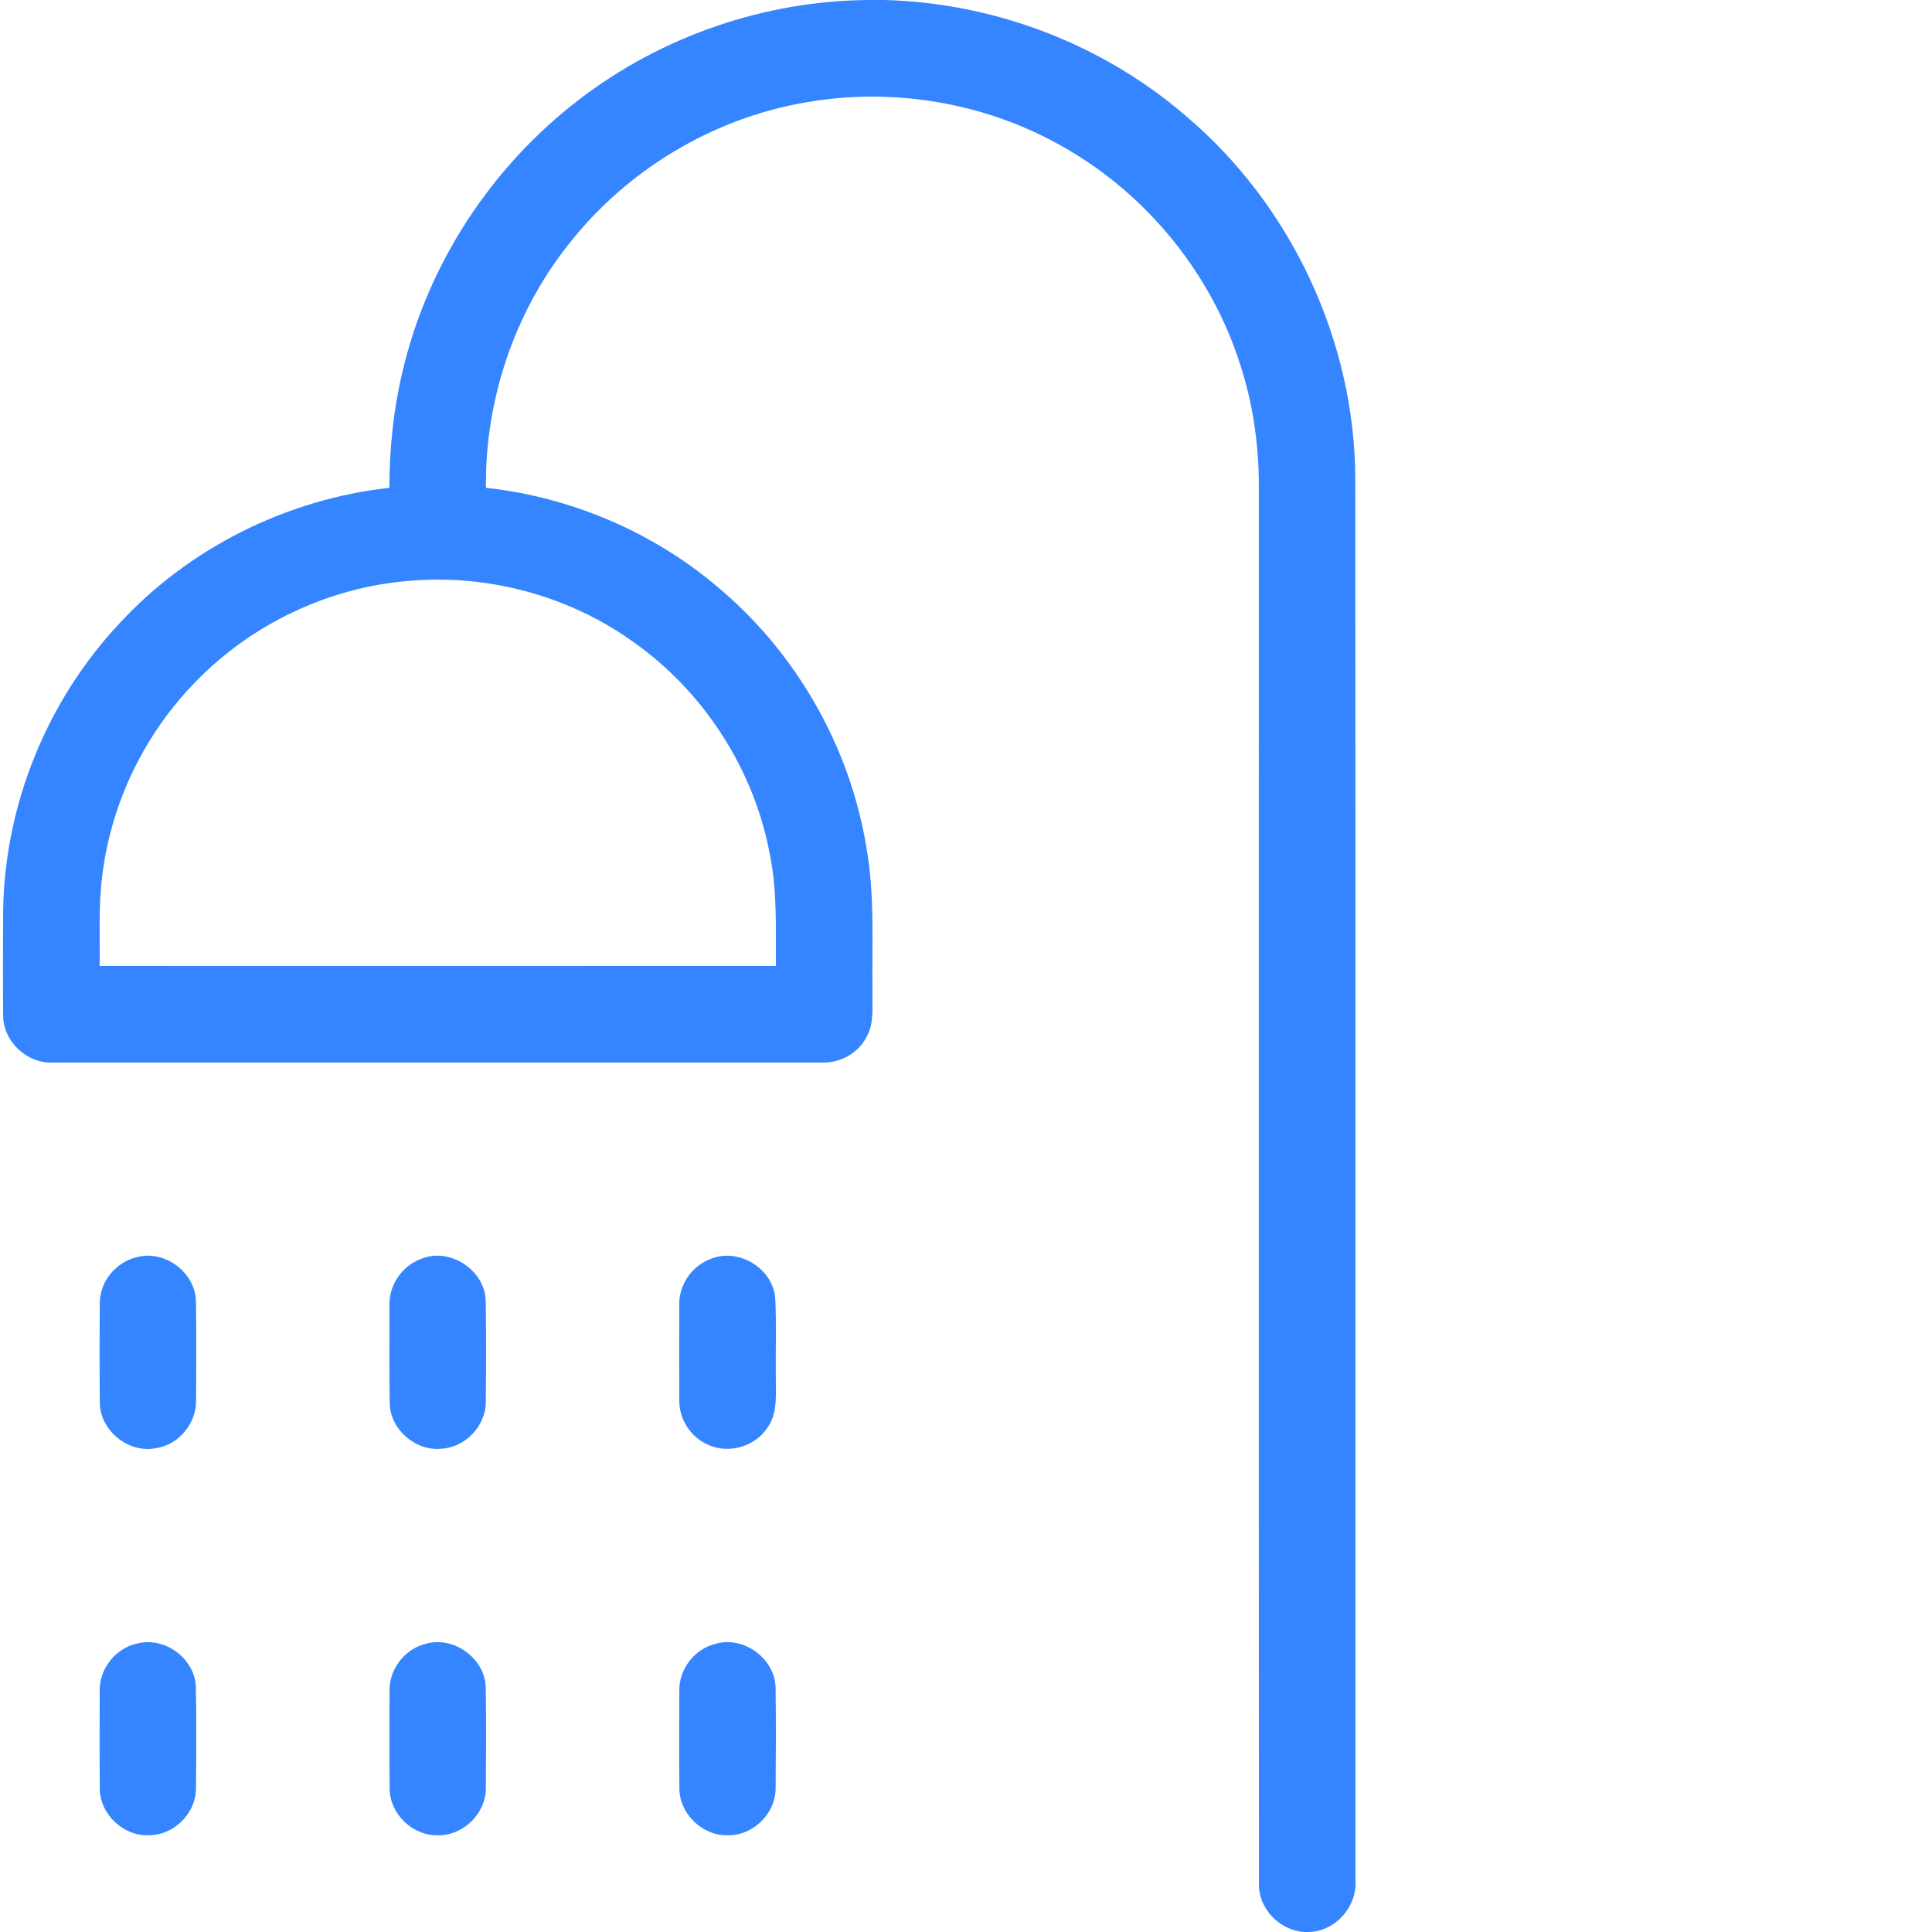 <svg width="512" height="512" viewBox="0 0 512 512" fill="none" xmlns="http://www.w3.org/2000/svg">
<g clip-path="url(#clip0_1741_63965)">
<path d="M230.3 0H234.36C263.45 0.75 292.17 11.66 314.22 30.69C342.18 54.29 359.07 90.35 359.17 126.96C359.24 250.62 359.17 374.28 359.2 497.94C359.87 505.09 353.97 511.91 346.73 512H345.65C339.03 511.6 333.37 505.67 333.63 498.98C333.56 375.65 333.62 252.32 333.6 128.98C333.65 117.99 332.05 106.98 328.64 96.52C321.03 72.67 304.26 51.94 282.59 39.41C261.9 27.28 236.85 22.97 213.26 27.18C188.75 31.43 166.07 45.11 150.74 64.68C136.27 82.85 128.51 106.08 128.78 129.27C151.07 131.71 172.61 140.78 189.78 155.22C210.85 172.65 225.31 197.84 229.65 224.85C231.86 237.44 231.04 250.27 231.21 263C231.13 266.96 231.68 271.23 229.63 274.83C227.45 279.11 222.69 281.71 217.93 281.59C149.98 281.61 82.02 281.6 14.07 281.59C7.14 281.94 0.73 275.92 0.84 268.95C0.75 259.64 0.78 250.33 0.84 241.01C1.32 213.2 12.46 185.78 31.43 165.45C49.96 145.25 75.96 132.28 103.19 129.28C103.2 119.07 104.22 108.85 106.57 98.91C113.15 70.27 130.11 44.25 153.43 26.42C175.3 9.59 202.7 0.17 230.3 0ZM51.71 180.81C38.26 194.58 29.46 212.8 27.12 231.91C26.06 239.89 26.5 247.96 26.4 255.99C86.13 256.01 145.87 256.01 205.61 255.98C205.55 246.29 206 236.5 204.11 226.92C199.99 204 186.42 183 167.29 169.74C150.25 157.68 128.84 152.07 108.06 153.96C86.86 155.75 66.47 165.49 51.71 180.81Z" fill="#3485FF"/>
<path d="M36.17 333.19C43.64 331.09 51.83 337.23 51.93 344.97C52.07 353.65 51.99 362.33 51.97 371.01C52.14 377.17 47.3 383.01 41.16 383.81C33.94 385.15 26.51 379.08 26.45 371.73C26.37 362.8 26.36 353.87 26.46 344.95C26.61 339.43 30.84 334.45 36.17 333.19Z" fill="#3485FF"/>
<path d="M111.47 333.66C119.15 330.38 128.65 336.61 128.73 344.94C128.85 353.9 128.83 362.88 128.74 371.85C128.57 378.02 123.3 383.49 117.15 383.91C110.32 384.7 103.58 379.03 103.29 372.15C103.1 363.43 103.24 354.7 103.22 345.98C103.01 340.65 106.48 335.53 111.47 333.66Z" fill="#3485FF"/>
<path d="M188.42 333.6C195.76 330.62 204.78 336.13 205.45 344.02C205.8 350.98 205.5 357.97 205.6 364.95C205.55 369.47 206.19 374.52 203.33 378.41C199.98 383.51 192.77 385.46 187.32 382.72C182.87 380.68 179.93 375.9 180.02 371.02C179.98 362.67 179.99 354.31 180.02 345.95C179.82 340.58 183.35 335.4 188.42 333.6Z" fill="#3485FF"/>
<path d="M36.459 435.53C43.669 433.71 51.529 439.46 51.9 446.9C52.099 455.94 52.01 465 51.94 474.04C51.88 480.43 46.359 486.09 39.98 486.34C33.08 486.95 26.5 481 26.45 474.07C26.349 465.41 26.41 456.74 26.419 448.08C26.299 442.21 30.709 436.69 36.459 435.53Z" fill="#3485FF"/>
<path d="M112.52 435.71C120 433.32 128.54 439.36 128.73 447.21C128.86 456.15 128.82 465.1 128.75 474.04C128.7 480.71 122.65 486.52 115.99 486.37C109.35 486.51 103.31 480.71 103.26 474.06C103.15 465.37 103.21 456.67 103.23 447.99C103.15 442.42 107.15 437.15 112.52 435.71Z" fill="#3485FF"/>
<path d="M189.48 435.67C196.96 433.38 205.4 439.47 205.54 447.3C205.66 456.18 205.62 465.06 205.55 473.94C205.55 480.61 199.57 486.46 192.92 486.36C186.2 486.59 180.07 480.71 180.05 473.99C179.95 465.33 179.99 456.66 180.03 448C179.94 442.37 184.02 437.04 189.48 435.67Z" fill="#3485FF"/>
</g>
<defs>
<clipPath id="clip0_1741_63965">
<rect width="512" height="512" fill="white"/>
</clipPath>
</defs>
</svg>
